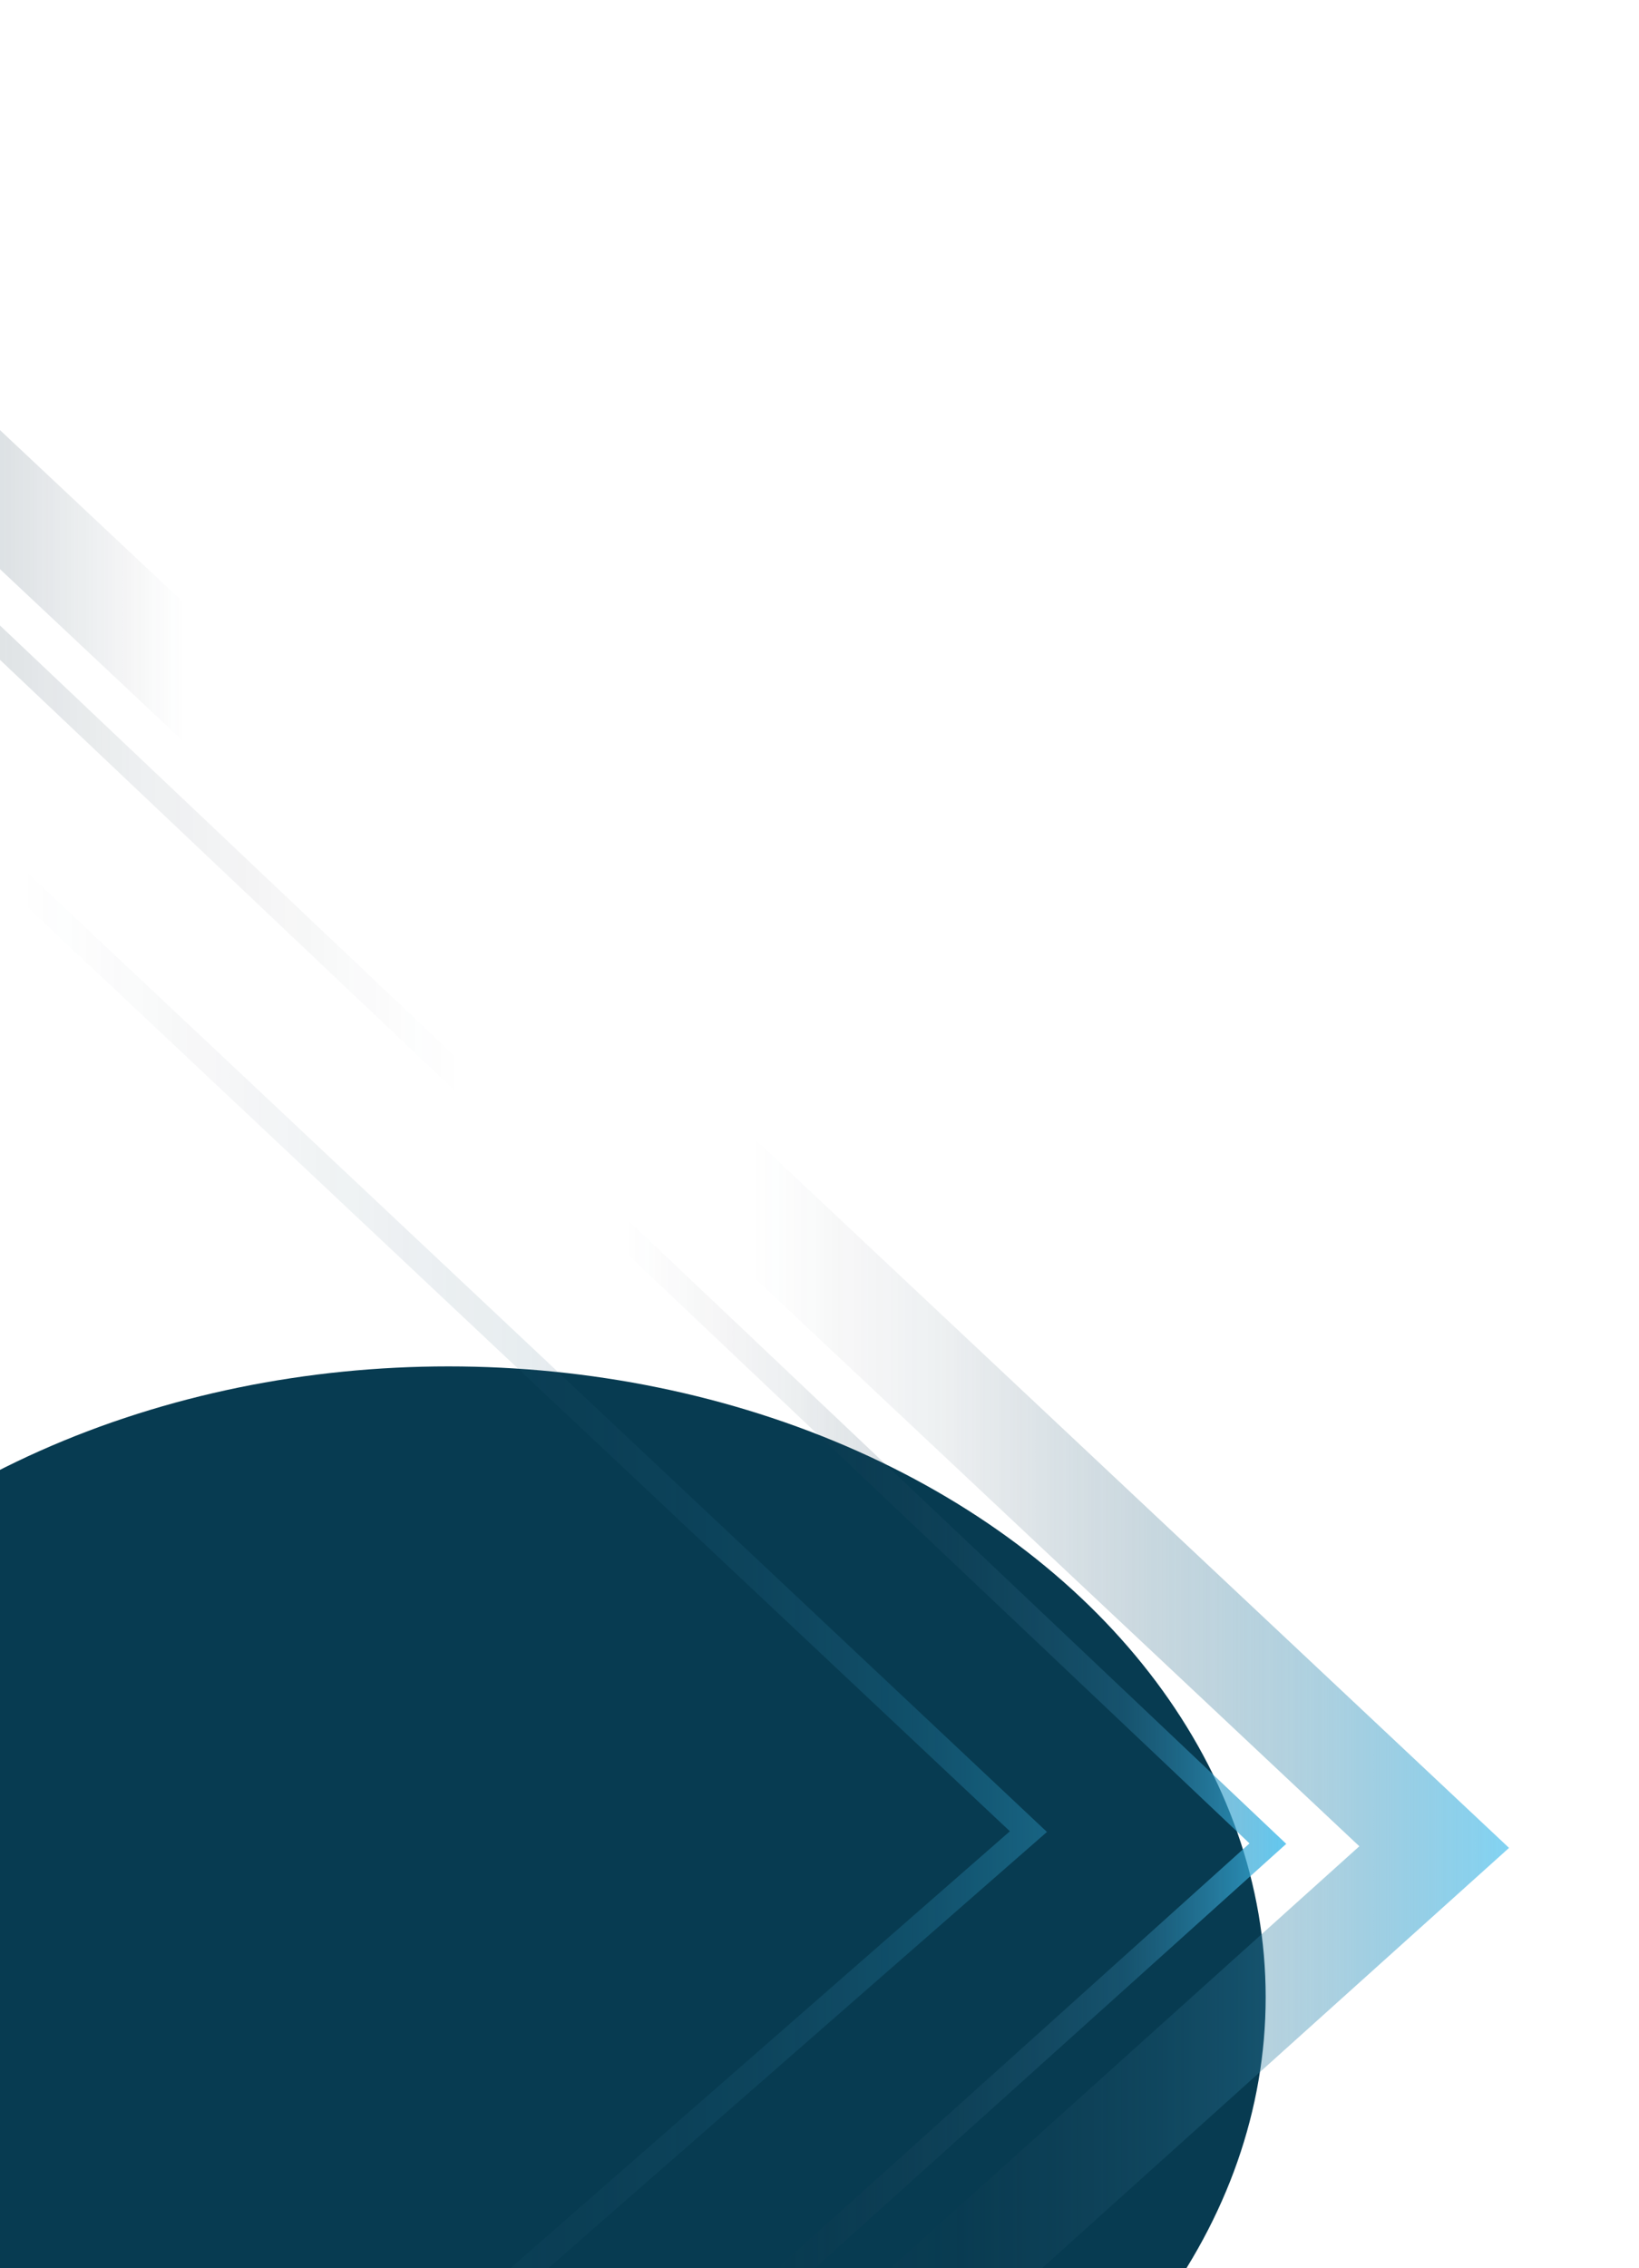 <?xml version="1.0" encoding="UTF-8"?> <svg xmlns="http://www.w3.org/2000/svg" width="360" height="498" viewBox="0 0 360 498" fill="none"><g filter="url(#filter0_f_172_7)"><ellipse cx="98.5" cy="438.5" rx="179.5" ry="138.5" fill="#073B51"></ellipse></g><g opacity="0.8"><path d="M-76.363 38C54.16 160.544 184.586 282.993 315.013 405.536C212.932 497.326 110.948 589.21 8.867 681" stroke="url(#paint0_linear_172_7)" stroke-width="22.253" stroke-miterlimit="10"></path><path d="M-78.701 66.584C40.328 179.317 159.456 292.049 278.485 404.782C240.984 438.554 203.483 472.233 165.982 506.005" stroke="url(#paint1_linear_172_7)" stroke-width="5.472" stroke-miterlimit="10"></path><path opacity="0.4" d="M-85.519 109.319L225.887 402.14L-90 678.359" stroke="url(#paint2_linear_172_7)" stroke-width="5.472" stroke-miterlimit="10"></path></g><defs><filter id="filter0_f_172_7" x="-381" y="0" width="959" height="877" filterUnits="userSpaceOnUse" color-interpolation-filters="sRGB"><feFlood flood-opacity="0" result="BackgroundImageFix"></feFlood><feBlend mode="normal" in="SourceGraphic" in2="BackgroundImageFix" result="shape"></feBlend><feGaussianBlur stdDeviation="150" result="effect1_foregroundBlur_172_7"></feGaussianBlur></filter><linearGradient id="paint0_linear_172_7" x1="331.961" y1="359.594" x2="-84.448" y2="359.594" gradientUnits="userSpaceOnUse"><stop stop-color="#3ABAEC" stop-opacity="0.8"></stop><stop offset="0.1" stop-color="#318BB2" stop-opacity="0.5"></stop><stop offset="0.2" stop-color="#28617D" stop-opacity="0.3"></stop><stop offset="0.3" stop-color="#234257" stop-opacity="0.1"></stop><stop offset="0.4" stop-color="#1F2F3F" stop-opacity="0"></stop><stop offset="0.5" stop-color="#1E2837" stop-opacity="0"></stop><stop offset="0.6" stop-color="#1E2A39" stop-opacity="0"></stop><stop offset="0.7" stop-color="#1F3142" stop-opacity="0"></stop><stop offset="0.8" stop-color="#203E52" stop-opacity="0.2"></stop><stop offset="0.9" stop-color="#266783" stop-opacity="0.5"></stop><stop offset="1" stop-color="#2A86A8" stop-opacity="0.7"></stop></linearGradient><linearGradient id="paint1_linear_172_7" x1="-80.844" y1="286.295" x2="282.869" y2="286.295" gradientUnits="userSpaceOnUse"><stop stop-color="#235B70" stop-opacity="0.5"></stop><stop offset="0.1" stop-color="#21485B" stop-opacity="0.3"></stop><stop offset="0.3" stop-color="#1F3647" stop-opacity="0.1"></stop><stop offset="0.5" stop-color="#1E2B3B" stop-opacity="0"></stop><stop offset="0.6" stop-color="#1E2837" stop-opacity="0"></stop><stop offset="0.7" stop-color="#213C50" stop-opacity="0.1"></stop><stop offset="0.8" stop-color="#26546E" stop-opacity="0.3"></stop><stop offset="0.9" stop-color="#2D7698" stop-opacity="0.5"></stop><stop offset="1" stop-color="#3ABAEC"></stop></linearGradient><linearGradient id="paint2_linear_172_7" x1="-92.046" y1="393.839" x2="230.27" y2="393.839" gradientUnits="userSpaceOnUse"><stop stop-color="#1E2837" stop-opacity="0"></stop><stop offset="0.2" stop-color="#1E2A39" stop-opacity="0"></stop><stop offset="0.3" stop-color="#1F3041" stop-opacity="0"></stop><stop offset="0.4" stop-color="#213B4F" stop-opacity="0.1"></stop><stop offset="0.5" stop-color="#244A62" stop-opacity="0.2"></stop><stop offset="0.7" stop-color="#285E7A" stop-opacity="0.4"></stop><stop offset="0.8" stop-color="#2D7698" stop-opacity="0.5"></stop><stop offset="0.9" stop-color="#3293BC" stop-opacity="0.7"></stop><stop offset="1" stop-color="#3ABAEC"></stop></linearGradient></defs></svg> 